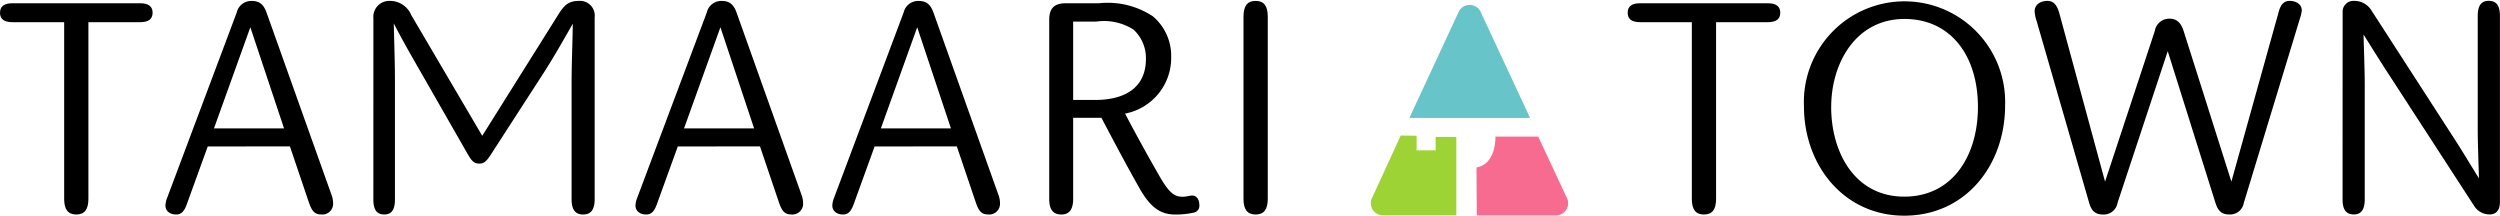 <svg xmlns="http://www.w3.org/2000/svg" width="139.101" height="12" viewBox="0 0 139.101 12"><path d="M126.891,347.472c-.446,0-.692-.162-.692-.525s.246-.528.692-.528H134c.443,0,.69.164.69.528s-.247.525-.69.525h-2.882V357.3c0,.593-.213.873-.673.873s-.676-.28-.676-.873v-9.827Z" transform="translate(-126.199 -346.238)"/><path d="M151.127,354.195l-1.152,3.177c-.148.428-.313.609-.608.609-.347,0-.594-.2-.594-.494a1.28,1.28,0,0,1,.1-.445l3.867-10.3a.829.829,0,0,1,.84-.643c.411,0,.658.181.823.659l3.6,10.1a1.421,1.421,0,0,1,.1.511.6.6,0,0,1-.676.609c-.378,0-.525-.231-.691-.724l-1.037-3.062Zm2.37-6.632-2.024,5.629h3.9Z" transform="translate(-139.568 -346.046)"/><path d="M177.149,347.067a.887.887,0,0,1,.922-.971,1.279,1.279,0,0,1,1.185.79l3.949,6.716,4.214-6.716c.346-.559.592-.79,1.169-.79a.82.82,0,0,1,.872.922v10.107c0,.577-.2.856-.642.856s-.641-.28-.641-.856V350.64c0-1.021.05-2.124.066-3.276-.626,1.1-1.152,2.025-1.745,2.929l-2.83,4.38c-.23.345-.362.476-.626.476-.28,0-.412-.132-.625-.493l-2.535-4.427c-.51-.89-1.02-1.762-1.6-2.881.033,1.35.066,2.222.066,3.292v6.5c0,.574-.181.839-.592.839-.428,0-.609-.265-.609-.839Z" transform="translate(-156.373 -346.046)"/><path d="M215.265,354.195l-1.151,3.177c-.148.428-.313.609-.61.609-.345,0-.593-.2-.593-.494a1.279,1.279,0,0,1,.1-.445l3.867-10.3a.828.828,0,0,1,.838-.643c.412,0,.659.181.823.659l3.6,10.1a1.428,1.428,0,0,1,.1.511.6.6,0,0,1-.673.609c-.38,0-.528-.231-.691-.724l-1.037-3.062Zm2.371-6.632-2.025,5.629h3.9Z" transform="translate(-177.552 -346.046)"/><path d="M242.121,354.195l-1.152,3.177c-.148.428-.312.609-.609.609-.346,0-.592-.2-.592-.494a1.264,1.264,0,0,1,.1-.445l3.868-10.3a.828.828,0,0,1,.839-.643c.413,0,.658.181.824.659l3.6,10.1a1.4,1.4,0,0,1,.1.511.6.6,0,0,1-.675.609c-.379,0-.528-.231-.692-.724l-1.037-3.062Zm2.37-6.632-2.023,5.629h3.9Z" transform="translate(-193.457 -346.046)"/><path d="M270.7,357.3c0,.593-.214.873-.659.873-.46,0-.673-.28-.673-.873v-9.957c0-.642.279-.923.921-.923h1.843a4.552,4.552,0,0,1,3,.724,2.867,2.867,0,0,1,1.022,2.238,3.158,3.158,0,0,1-2.567,3.177q.911,1.729,1.875,3.408c.542.955.839,1.217,1.316,1.217.264,0,.395-.066.544-.066.247,0,.4.215.4.544a.384.384,0,0,1-.264.395,4.518,4.518,0,0,1-1.087.116c-.822,0-1.382-.4-1.992-1.482-.725-1.284-1.416-2.584-2.106-3.9H270.7Zm1.2-5.5c1.941,0,2.848-.889,2.848-2.271a2.145,2.145,0,0,0-.692-1.646,3.057,3.057,0,0,0-2.073-.444H270.7V351.8Z" transform="translate(-210.989 -346.238)"/><path d="M297.224,357.108c0,.593-.214.873-.675.873s-.675-.28-.675-.873V346.969c0-.593.214-.873.675-.873s.675.28.675.873Z" transform="translate(-226.685 -346.046)"/><path d="M348.981,347.472c-.445,0-.69-.162-.69-.525s.245-.528.69-.528h7.111c.443,0,.69.164.69.528s-.247.525-.69.525H353.21V357.3c0,.593-.212.873-.674.873s-.675-.28-.675-.873v-9.827Z" transform="translate(-257.727 -346.238)"/><path d="M383.538,351.834c0,3.342-2.206,6.14-5.612,6.14-3.342,0-5.58-2.781-5.58-6.09a5.6,5.6,0,1,1,11.192-.051m-9.678.082c0,2.569,1.333,5,4.066,5s4.1-2.336,4.1-4.986c0-2.914-1.563-4.9-4.082-4.9-2.732,0-4.082,2.484-4.082,4.888" transform="translate(-271.973 -345.974)"/><path d="M408.437,357.338a.773.773,0,0,1-.807.643c-.41,0-.641-.181-.774-.66l-2.929-10.138a1.9,1.9,0,0,1-.1-.51c0-.378.33-.577.709-.577.345,0,.542.23.674.725l2.534,9.332,2.766-8.377a.82.82,0,0,1,.823-.692c.394,0,.642.23.789.707l2.651,8.361,2.633-9.447c.115-.429.312-.61.609-.61.346,0,.675.181.675.527a1.833,1.833,0,0,1-.1.444l-3.126,10.271a.773.773,0,0,1-.807.643c-.411,0-.625-.181-.774-.66l-2.651-8.426Z" transform="translate(-290.618 -346.046)"/><path d="M445.848,346.739a.6.6,0,0,1,.642-.643,1.107,1.107,0,0,1,.938.495L452,353.668c.444.674.971,1.563,1.432,2.3-.018-.774-.067-1.91-.067-2.683v-6.352c0-.577.2-.841.61-.841.428,0,.625.264.625.841v10.352c0,.445-.2.692-.576.692a1.014,1.014,0,0,1-.871-.494l-4.626-7.127c-.444-.674-1.021-1.6-1.515-2.387.017.807.066,1.975.066,2.782v6.387c0,.574-.2.839-.608.839-.429,0-.626-.265-.626-.839Z" transform="translate(-315.503 -346.046)"/><path d="M322.454,347a.681.681,0,0,0-1.186,0l-2.76,5.94h6.715Z" transform="translate(-240.089 -346.379)" fill="#67c4c8"/><path d="M316.849,365.292H315.79v-.814l-.884-.011-1.564,3.406a.68.68,0,0,0,.593,1.036H318v-4.364h-1.156Z" transform="translate(-236.969 -356.926)" fill="#9ed335"/><path d="M332.666,367.957l-1.563-3.349h-2.381s.068,1.514-1.051,1.717c0,.577.014,2.668.014,2.668h4.388a.68.68,0,0,0,.593-1.036" transform="translate(-245.516 -357.009)" fill="#f86b90"/></svg>